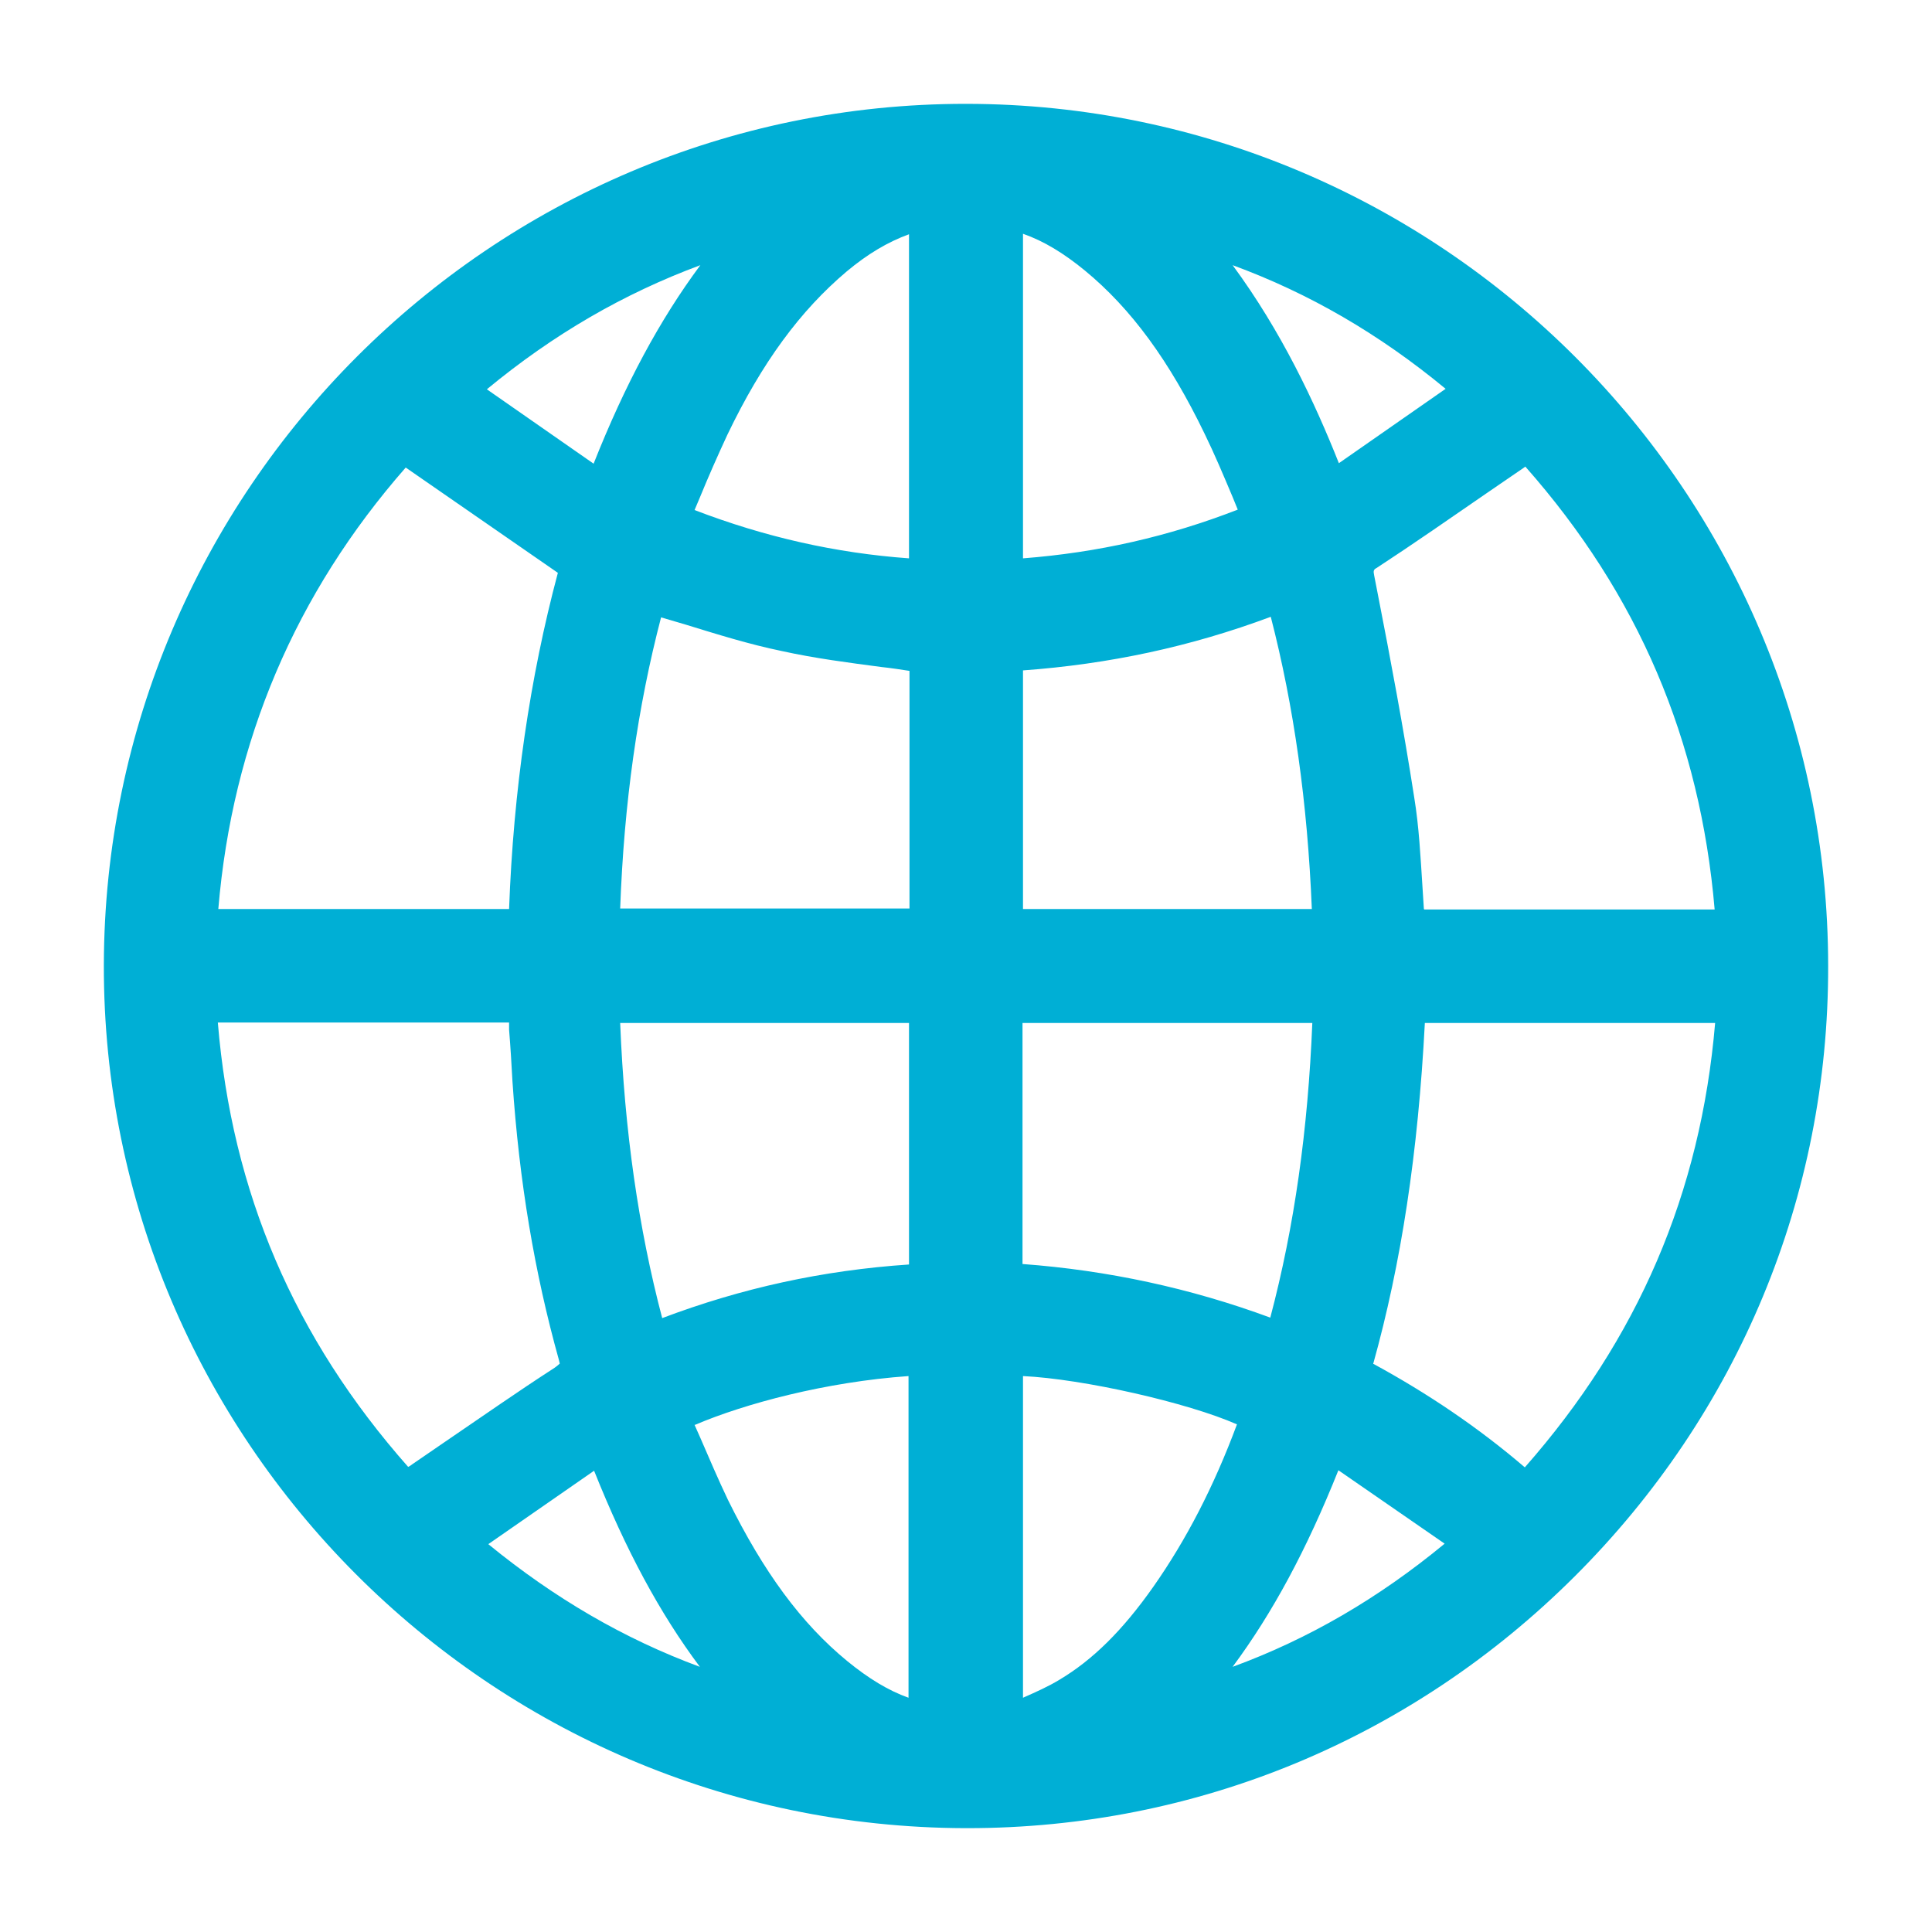 <?xml version="1.0" encoding="UTF-8"?>
<svg id="_レイヤー_1" data-name="レイヤー_1" xmlns="http://www.w3.org/2000/svg" viewBox="0 0 40 40">
  <defs>
    <style>
      .cls-1 {
        fill: #00afd5;
      }
    </style>
  </defs>
  <path class="cls-1" d="M20.01,2.15h-.02C10.17,2.15,2.17,10.15,2.15,19.98c-.02,9.82,7.98,17.84,17.83,17.87h.05c4.74,0,9.2-1.85,12.57-5.21,3.39-3.38,5.26-7.87,5.25-12.64,0-9.83-8.01-17.84-17.84-17.85ZM14.39,29.5c1.03-.44,2.71-.89,4.42-1.01v6.66c-.42-.15-.83-.4-1.27-.76-.95-.78-1.73-1.84-2.47-3.34-.2-.42-.38-.84-.57-1.28l-.12-.27ZM12.84,21.18h5.98v5c-1.79.12-3.47.49-5.11,1.11-.49-1.86-.78-3.87-.87-6.11ZM10.54,21.17v.15c.03.36.05.71.07,1.07.14,2.08.46,3.97.96,5.76.01.05.02.08.02.08-.01.01-.04.04-.11.09-.76.49-1.5,1.01-2.25,1.52l-.7.48s-.05.04-.08.05c-2.36-2.67-3.65-5.69-3.94-9.2h6.02ZM12.3,30.45c.66,1.65,1.36,2.95,2.19,4.06-1.57-.58-3.01-1.42-4.38-2.54l2.19-1.52ZM11.55,11.86c-.58,2.17-.92,4.51-1.01,6.96h-6.02c.29-3.47,1.6-6.54,3.88-9.14l3.15,2.18ZM18.82,11.56c-1.52-.11-2.98-.44-4.44-1l.11-.26c.18-.44.37-.87.57-1.3.72-1.5,1.51-2.57,2.47-3.38.43-.36.85-.61,1.29-.77v6.71ZM13.68,12.78c.17.05.34.1.51.15.65.2,1.32.41,2,.55.68.15,1.38.24,2.06.33.19.02.39.05.58.08v4.92h-5.99c.08-2.19.36-4.17.85-6.04ZM10.08,8.06c1.38-1.14,2.83-1.98,4.42-2.57-.84,1.13-1.56,2.47-2.21,4.11l-2.21-1.54ZM21.17,26.18v-5h6c-.09,2.21-.37,4.21-.87,6.1-1.65-.61-3.37-.98-5.13-1.11ZM21.18,28.49c1.25.06,3.41.55,4.43,1-.48,1.29-1.05,2.39-1.73,3.36-.64.91-1.26,1.52-1.95,1.93h0c-.23.14-.48.25-.75.37v-6.65ZM29.91,31.96c-1.37,1.13-2.81,1.97-4.39,2.55.83-1.12,1.53-2.42,2.19-4.07l2.2,1.52ZM25.63,10.55c-1.44.56-2.9.89-4.45,1.01v-6.72c.43.15.84.4,1.28.76.96.79,1.75,1.87,2.48,3.38.21.43.39.86.58,1.31l.11.27ZM21.18,13.88c1.78-.13,3.47-.49,5.13-1.11.48,1.86.76,3.85.85,6.05h-5.98v-4.94ZM29.48,18.82c-.01-.16-.02-.31-.03-.47-.04-.61-.07-1.23-.17-1.84-.22-1.42-.49-2.86-.76-4.24l-.07-.36c-.02-.09-.01-.12.05-.15.78-.51,1.54-1.04,2.31-1.57l.73-.5s.03-.02.04-.03c2.34,2.65,3.62,5.66,3.92,9.17h-6.01ZM28.43,28.24c.58-2.08.93-4.37,1.07-7.06h6.01c-.3,3.53-1.6,6.54-3.94,9.2-.97-.83-2.01-1.53-3.13-2.14ZM27.72,9.59c-.5-1.26-1.19-2.73-2.2-4.1,1.58.58,3.03,1.42,4.41,2.56l-2.21,1.54ZM31.61,30.89h0s0,0,0,0h0Z"/>
</svg>